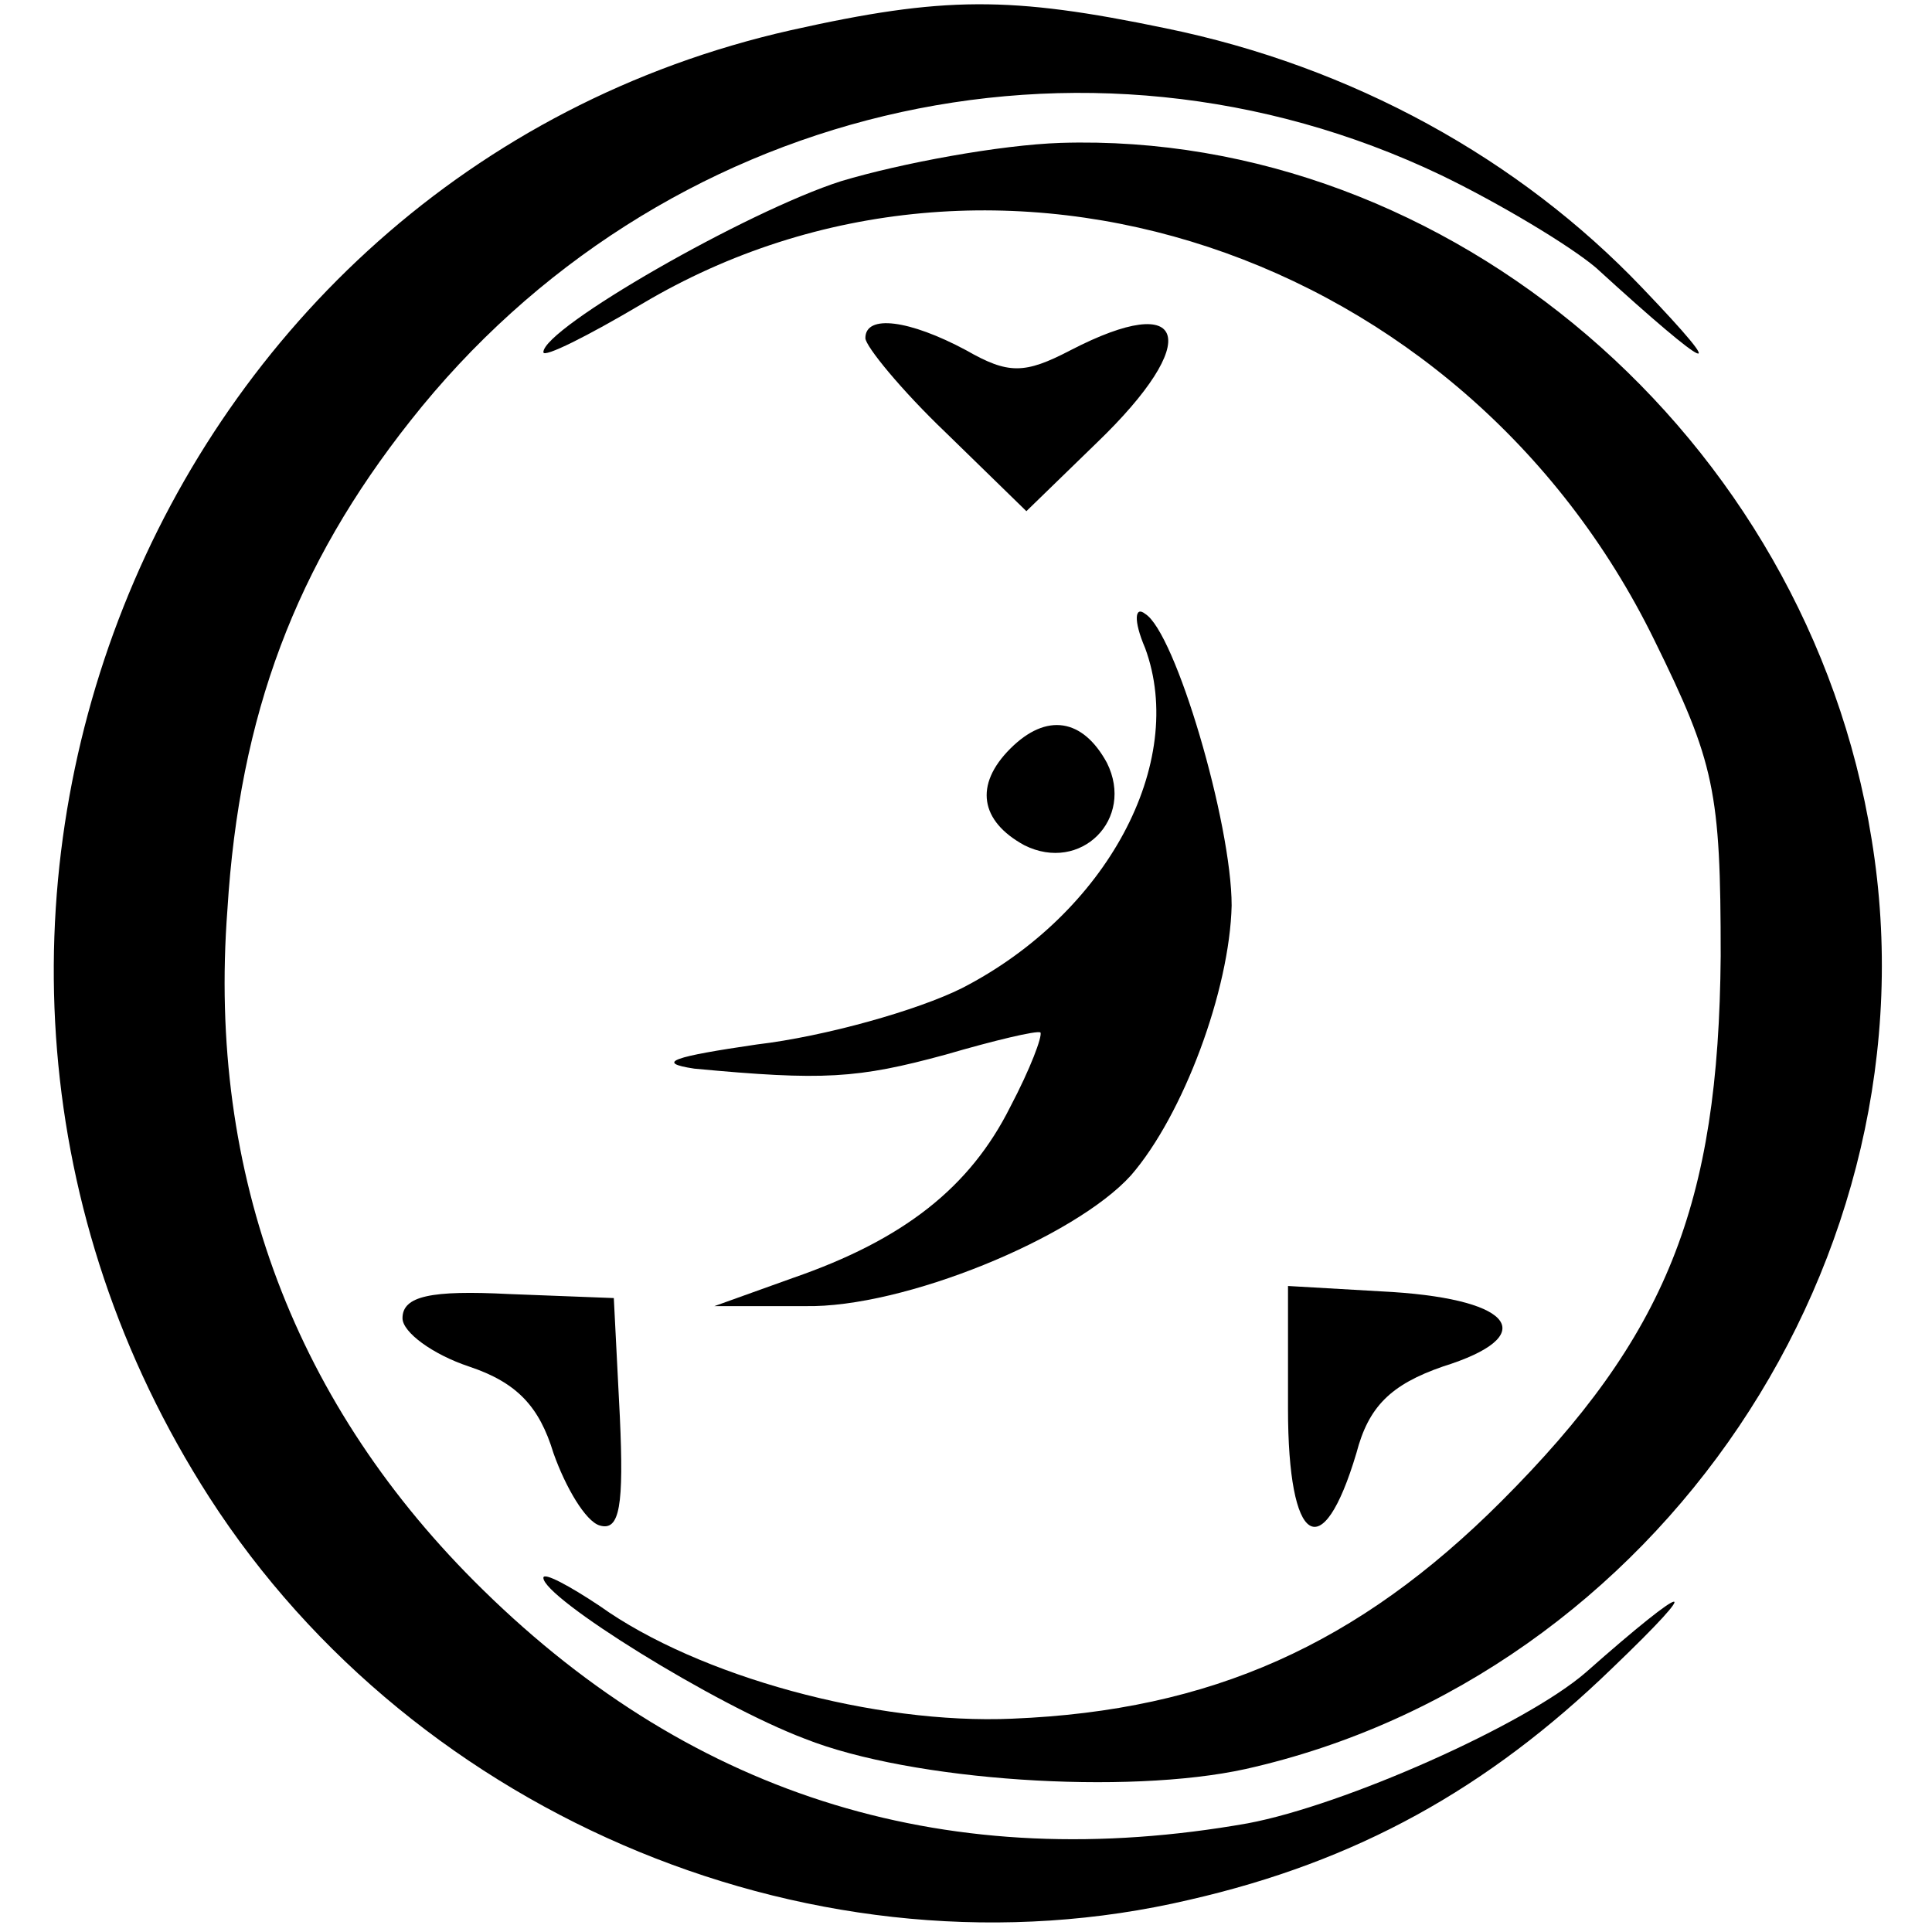 <?xml version="1.0" standalone="no"?>
<!DOCTYPE svg PUBLIC "-//W3C//DTD SVG 20010904//EN"
 "http://www.w3.org/TR/2001/REC-SVG-20010904/DTD/svg10.dtd">
<svg version="1.0" xmlns="http://www.w3.org/2000/svg"
 width="96pt" height="96pt" viewBox="0 0 96 96"
 preserveAspectRatio="xMidYMid meet">
<g transform="translate(0,96) scale(0.1,-0.1)"
fill="#000000" stroke="none">
<path d="M393 945 c-319 -72 -469 -449 -289 -729 103 -160 304 -243 487 -200
83 19 148 55 210 115 47 45 39 44 -13 -2 -30 -26 -120 -66 -168 -75 -147 -26
-274 12 -380 116 -93 91 -137 206 -127 338 6 97 34 171 91 243 123 156 334
207 512 122 29 -14 64 -35 77 -46 58 -53 68 -57 23 -10 -61 64 -144 110 -237
129 -77 16 -110 16 -186 -1z"/>
<path d="M418 870 c-47 -15 -148 -73 -148 -85 0 -3 22 8 49 24 175 104 408 27
503 -167 30 -61 33 -75 33 -157 -1 -124 -27 -189 -109 -271 -71 -71 -144 -104
-243 -108 -68 -3 -156 21 -205 56 -15 10 -28 17 -28 14 0 -10 85 -63 130 -80
53 -21 160 -28 219 -15 205 46 345 254 311 462 -32 200 -210 352 -403 346 -30
-1 -79 -10 -109 -19z"/>
<path d="M430 792 c0 -4 18 -26 40 -47 l40 -39 35 34 c53 51 45 76 -13 46 -23
-12 -31 -12 -52 0 -28 15 -50 18 -50 6z"/>
<path d="M569 638 c21 -57 -19 -132 -91 -169 -22 -11 -68 -24 -102 -28 -41 -6
-51 -9 -31 -12 64 -6 81 -5 125 7 24 7 45 12 47 11 1 -2 -5 -18 -15 -37 -20
-40 -53 -66 -108 -85 l-39 -14 45 0 c49 -1 134 34 162 65 26 30 49 92 50 134
0 41 -28 136 -43 145 -5 4 -6 -3 0 -17z"/>
<path d="M502 588 c-18 -18 -15 -36 7 -48 28 -14 55 13 41 41 -12 22 -30 25
-48 7z"/>
<path d="M200 305 c0 -7 15 -18 33 -24 24 -8 35 -20 42 -43 6 -17 16 -34 23
-36 10 -3 12 10 10 54 l-3 59 -52 2 c-39 2 -53 -1 -53 -12z"/>
<path d="M640 260 c0 -68 17 -79 34 -22 6 23 17 34 43 43 48 15 36 33 -25 37
l-52 3 0 -61z"/>
</g>
</svg>
